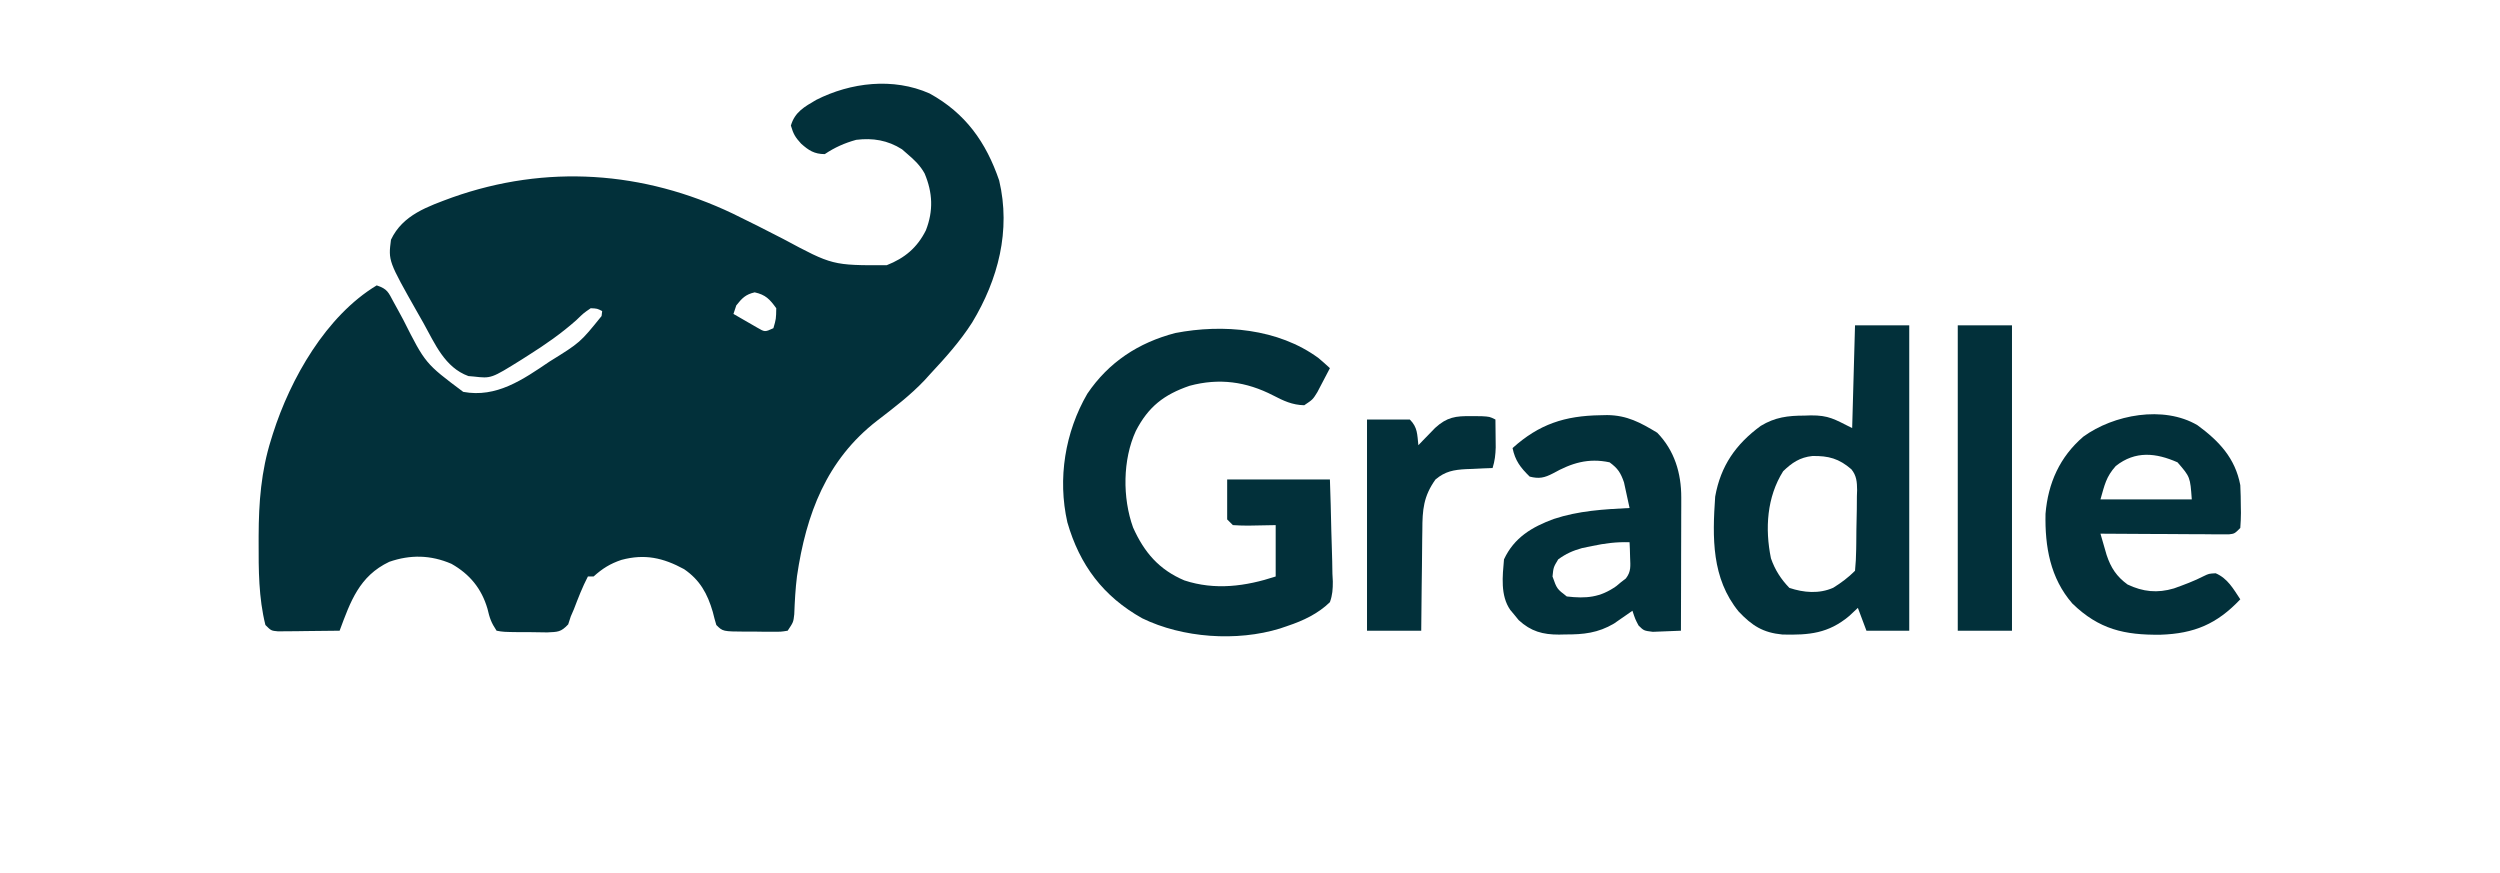 <?xml version="1.0" encoding="UTF-8"?>
<svg version="1.1" xmlns="http://www.w3.org/2000/svg" width="876" height="306">
<path d="M0 0 C12.594 6.923 19.794 17.073 24.391 30.492 C28.538 48.01 24.036 65.201 14.91 80.285 C10.715 86.843 5.579 92.577 0.281 98.254 C-0.734 99.373 -0.734 99.373 -1.77 100.516 C-6.797 105.823 -12.569 110.199 -18.352 114.641 C-36.117 128.381 -43.251 147.395 -46.45 169.129 C-47.011 173.569 -47.239 178.025 -47.41 182.496 C-47.719 185.254 -47.719 185.254 -49.719 188.254 C-52.025 188.626 -52.025 188.626 -54.875 188.617 C-55.897 188.617 -56.919 188.616 -57.973 188.615 C-59.044 188.599 -60.115 188.583 -61.219 188.566 C-62.29 188.57 -63.361 188.573 -64.465 188.576 C-72.452 188.521 -72.452 188.521 -74.719 186.254 C-75.184 184.726 -75.594 183.181 -75.969 181.629 C-77.833 175.266 -80.458 170.483 -86.016 166.684 C-93.383 162.68 -99.814 161.258 -107.969 163.441 C-111.883 164.754 -114.637 166.461 -117.719 169.254 C-118.379 169.254 -119.039 169.254 -119.719 169.254 C-121.651 172.973 -123.128 176.808 -124.621 180.719 C-125.164 181.974 -125.164 181.974 -125.719 183.254 C-126.018 184.173 -126.317 185.092 -126.625 186.039 C-129.239 188.805 -130.249 188.651 -133.973 188.848 C-136.076 188.842 -138.179 188.81 -140.281 188.754 C-141.881 188.758 -141.881 188.758 -143.514 188.762 C-149.352 188.688 -149.352 188.688 -151.719 188.254 C-153.621 185.4 -154.147 183.811 -154.906 180.566 C-156.968 173.505 -161.112 168.442 -167.531 164.816 C-174.771 161.692 -181.903 161.537 -189.328 164.117 C-199.85 169.12 -202.916 178.04 -206.719 188.254 C-210.677 188.312 -214.635 188.347 -218.594 188.379 C-219.722 188.396 -220.85 188.412 -222.012 188.43 C-223.626 188.439 -223.626 188.439 -225.273 188.449 C-226.268 188.46 -227.263 188.47 -228.289 188.481 C-230.719 188.254 -230.719 188.254 -232.719 186.254 C-235.1 176.753 -235.121 166.866 -235.094 157.129 C-235.093 156.405 -235.093 155.682 -235.092 154.936 C-235.052 143.326 -234.236 132.377 -230.719 121.254 C-230.504 120.561 -230.29 119.868 -230.069 119.154 C-223.938 99.931 -211.467 77.955 -193.719 67.254 C-189.92 68.52 -189.663 69.644 -187.793 73.102 C-187.243 74.1 -186.693 75.098 -186.127 76.127 C-185.559 77.179 -184.991 78.232 -184.406 79.316 C-176.678 94.628 -176.678 94.628 -163.406 104.566 C-151.765 106.737 -142.476 100.262 -133.156 93.941 C-122.415 87.282 -122.415 87.282 -114.922 77.992 C-114.821 77.132 -114.821 77.132 -114.719 76.254 C-116.45 75.364 -116.45 75.364 -118.719 75.254 C-121.218 76.953 -121.218 76.953 -123.781 79.441 C-129.046 84.115 -134.643 88 -140.594 91.754 C-141.806 92.528 -141.806 92.528 -143.043 93.317 C-153.594 99.893 -153.594 99.893 -159.719 99.191 C-160.338 99.139 -160.956 99.086 -161.594 99.031 C-169.9 95.993 -173.305 87.696 -177.344 80.441 C-178.004 79.279 -178.666 78.117 -179.328 76.955 C-189.677 58.678 -189.677 58.678 -188.719 51.254 C-184.599 42.5 -175.774 39.603 -167.218 36.425 C-134.306 24.774 -100.284 27.158 -68.933 42.105 C-63.012 44.983 -57.131 47.943 -51.286 50.974 C-34.018 60.235 -34.018 60.235 -15.031 60.191 C-8.707 57.7 -4.332 54.054 -1.281 47.941 C1.376 41.114 1.101 34.766 -1.734 28.039 C-3.281 25.233 -5.298 23.32 -7.719 21.254 C-8.358 20.697 -8.998 20.14 -9.656 19.566 C-14.642 16.394 -19.892 15.524 -25.719 16.254 C-29.814 17.39 -33.18 18.894 -36.719 21.254 C-40.384 21.254 -42.391 19.939 -45.031 17.566 C-47.062 15.345 -47.727 14.225 -48.594 11.254 C-47.208 6.501 -43.868 4.685 -39.719 2.254 C-27.613 -3.877 -12.749 -5.647 0 0 Z M-67.719 74.254 C-68.049 75.244 -68.379 76.234 -68.719 77.254 C-66.955 78.287 -65.182 79.305 -63.406 80.316 C-62.42 80.885 -61.434 81.453 -60.418 82.039 C-57.706 83.626 -57.706 83.626 -54.719 82.254 C-53.776 78.998 -53.776 78.998 -53.719 75.254 C-55.996 72.106 -57.448 70.533 -61.281 69.691 C-64.481 70.43 -65.687 71.715 -67.719 74.254 Z " fill="#02303A" transform="translate(325.719,32.746)"/>
<path d="M0 0 C1.387 1.144 2.724 2.348 4.047 3.566 C3.119 5.363 2.179 7.153 1.234 8.941 C0.712 9.939 0.19 10.937 -0.348 11.965 C-1.953 14.566 -1.953 14.566 -4.953 16.566 C-9.132 16.464 -12.191 15.017 -15.828 13.129 C-25.238 8.277 -34.773 6.951 -45.141 9.754 C-54.1 12.835 -59.565 17.063 -63.953 25.566 C-68.586 35.6 -68.659 49.045 -64.926 59.395 C-61.024 68.107 -55.852 74.165 -46.953 77.941 C-36.198 81.472 -25.495 80.032 -14.953 76.566 C-14.953 70.626 -14.953 64.686 -14.953 58.566 C-19.8 58.645 -19.8 58.645 -24.646 58.747 C-26.416 58.761 -28.186 58.666 -29.953 58.566 C-30.943 57.576 -30.943 57.576 -31.953 56.566 C-31.953 51.946 -31.953 47.326 -31.953 42.566 C-20.073 42.566 -8.193 42.566 4.047 42.566 C4.254 48.584 4.433 54.59 4.541 60.608 C4.586 62.653 4.648 64.698 4.726 66.742 C4.835 69.687 4.886 72.628 4.926 75.574 C4.995 76.939 4.995 76.939 5.067 78.331 C5.069 81.022 4.96 83.03 4.047 85.566 C-0.09 89.597 -5.321 92.069 -10.766 93.879 C-12.106 94.337 -12.106 94.337 -13.473 94.805 C-28.579 99.444 -47.574 98.12 -61.73 91.211 C-75.363 83.564 -83.633 72.592 -87.953 57.566 C-91.411 42.292 -88.768 25.99 -80.965 12.543 C-73.463 1.444 -63.015 -5.374 -50.133 -8.742 C-33.371 -11.983 -14.044 -10.308 0 0 Z " fill="#02303A" transform="translate(461.953,125.434)"/>
<path d="M0 0 C6.27 0 12.54 0 19 0 C19 35.31 19 70.62 19 107 C14.05 107 9.1 107 4 107 C3.01 104.36 2.02 101.72 1 99 C0.01 99.928 -0.98 100.856 -2 101.812 C-9.336 107.969 -16.051 108.573 -25.438 108.34 C-32.291 107.686 -36.072 105.236 -40.75 100.312 C-50.299 88.627 -49.987 74.381 -49 60 C-47.076 49.215 -41.758 41.618 -33.027 35.227 C-27.986 32.176 -23.513 31.635 -17.688 31.625 C-16.966 31.601 -16.245 31.576 -15.502 31.551 C-9.169 31.517 -7.255 32.873 -1 36 C-0.67 24.12 -0.34 12.24 0 0 Z M-25.188 51.125 C-30.891 60.172 -31.586 71.256 -29.461 81.633 C-28.068 85.659 -25.954 88.954 -23 92 C-17.96 93.68 -12.585 94.145 -7.637 91.953 C-4.786 90.181 -2.375 88.375 0 86 C0.249 83.478 0.376 81.07 0.406 78.543 C0.418 77.803 0.429 77.063 0.441 76.301 C0.46 74.733 0.473 73.165 0.48 71.597 C0.5 69.206 0.562 66.818 0.625 64.428 C0.638 62.904 0.649 61.38 0.656 59.855 C0.681 59.144 0.706 58.432 0.731 57.699 C0.706 54.886 0.54 52.663 -1.275 50.437 C-5.62 46.68 -9.26 45.691 -14.941 45.785 C-19.282 46.238 -22.121 48.146 -25.188 51.125 Z " fill="#02303A" transform="translate(650,114)"/>
<path d="M0 0 C7.555 5.539 13.224 11.544 15 21 C15.119 23.555 15.185 26.071 15.188 28.625 C15.2 29.306 15.212 29.986 15.225 30.688 C15.23 32.46 15.122 34.232 15 36 C13 38 13 38 10.975 38.241 C10.145 38.236 9.314 38.232 8.458 38.227 C7.518 38.227 6.577 38.227 5.608 38.227 C4.59 38.216 3.572 38.206 2.523 38.195 C1.483 38.192 0.443 38.19 -0.629 38.187 C-3.961 38.176 -7.293 38.15 -10.625 38.125 C-12.88 38.115 -15.135 38.106 -17.391 38.098 C-22.927 38.076 -28.464 38.042 -34 38 C-33.544 39.596 -33.082 41.191 -32.617 42.785 C-32.361 43.673 -32.104 44.562 -31.839 45.477 C-30.348 49.961 -28.32 53.043 -24.5 55.812 C-19.118 58.369 -14.061 58.915 -8.242 57.176 C-4.68 55.898 -1.184 54.61 2.184 52.875 C4 52 4 52 6.375 51.875 C10.556 53.667 12.54 57.289 15 61 C6.8 69.682 -1.157 73.007 -12.929 73.407 C-25.561 73.559 -34.501 71.541 -43.836 62.488 C-51.609 53.551 -53.487 42.56 -53.25 31.02 C-52.358 20.245 -48.245 11.094 -40 4 C-29.421 -3.694 -11.924 -7.043 0 0 Z M-28.633 14.289 C-32.018 18.08 -32.529 20.851 -34 26 C-23.44 26 -12.88 26 -2 26 C-2.557 18.131 -2.557 18.131 -7 13 C-14.524 9.68 -21.745 8.851 -28.633 14.289 Z " fill="#02303A" transform="translate(770,149)"/>
<path d="M0 0 C0.792 -0.019 1.584 -0.037 2.4 -0.056 C9.401 0.019 14.066 2.575 19.938 6.125 C25.997 12.348 28.384 20.319 28.364 28.841 C28.363 29.882 28.363 30.922 28.363 31.995 C28.358 33.106 28.353 34.218 28.348 35.363 C28.346 36.51 28.345 37.658 28.343 38.839 C28.338 42.497 28.325 46.155 28.312 49.812 C28.307 52.295 28.303 54.777 28.299 57.26 C28.288 63.34 28.271 69.42 28.25 75.5 C26.147 75.608 24.042 75.686 21.938 75.75 C20.766 75.796 19.594 75.843 18.387 75.891 C15.25 75.5 15.25 75.5 13.395 73.672 C12.25 71.5 12.25 71.5 11.25 68.5 C10.67 68.91 10.09 69.32 9.492 69.742 C8.711 70.281 7.93 70.82 7.125 71.375 C6.359 71.909 5.594 72.442 4.805 72.992 C-0.814 76.308 -5.888 76.84 -12.25 76.812 C-12.983 76.829 -13.717 76.845 -14.473 76.861 C-20.159 76.866 -24.305 75.756 -28.613 71.781 C-29.092 71.193 -29.57 70.606 -30.062 70 C-30.554 69.412 -31.045 68.824 -31.551 68.219 C-35.069 63.176 -34.262 56.35 -33.75 50.5 C-30.202 42.857 -23.923 39.147 -16.305 36.344 C-7.572 33.46 1.11 32.958 10.25 32.5 C9.851 30.579 9.43 28.664 9 26.75 C8.652 25.149 8.652 25.149 8.297 23.516 C7.119 20.122 6.14 18.619 3.25 16.5 C-4.235 14.909 -10.073 16.737 -16.566 20.363 C-19.574 21.929 -21.446 22.345 -24.75 21.5 C-27.968 18.353 -29.862 15.89 -30.75 11.5 C-21.408 3.102 -12.414 0.191 0 0 Z M-2.812 45.812 C-4.593 46.178 -4.593 46.178 -6.41 46.551 C-9.679 47.48 -12.01 48.508 -14.75 50.5 C-16.421 53.262 -16.421 53.262 -16.75 56.5 C-15.221 60.826 -15.221 60.826 -11.75 63.5 C-4.964 64.3 -0.039 63.86 5.594 59.887 C6.14 59.429 6.687 58.971 7.25 58.5 C7.813 58.067 8.377 57.634 8.957 57.188 C10.836 54.735 10.545 52.853 10.438 49.812 C10.41 48.819 10.383 47.825 10.355 46.801 C10.303 45.662 10.303 45.662 10.25 44.5 C5.7 44.354 1.637 44.868 -2.812 45.812 Z " fill="#02303A" transform="translate(560.75,145.5)"/>
<path d="M0 0 C6.27 0 12.54 0 19 0 C19 35.31 19 70.62 19 107 C12.73 107 6.46 107 0 107 C0 71.69 0 36.38 0 0 Z " fill="#02303A" transform="translate(686,114)"/>
<path d="M0 0 C1.147 0.006 2.295 0.013 3.477 0.02 C6.375 0.188 6.375 0.188 8.375 1.188 C8.402 3.271 8.421 5.354 8.438 7.438 C8.449 8.598 8.461 9.758 8.473 10.953 C8.393 13.597 8.161 15.686 7.375 18.188 C6.35 18.225 5.325 18.262 4.27 18.301 C2.909 18.366 1.548 18.433 0.188 18.5 C-0.823 18.534 -0.823 18.534 -1.854 18.568 C-6.257 18.805 -9.222 19.337 -12.625 22.188 C-16.838 28.09 -17.225 32.794 -17.234 39.934 C-17.251 40.945 -17.267 41.956 -17.284 42.998 C-17.333 46.207 -17.354 49.416 -17.375 52.625 C-17.403 54.809 -17.433 56.994 -17.465 59.178 C-17.539 64.514 -17.588 69.851 -17.625 75.188 C-23.895 75.188 -30.165 75.188 -36.625 75.188 C-36.625 50.767 -36.625 26.348 -36.625 1.188 C-31.675 1.188 -26.725 1.188 -21.625 1.188 C-18.863 3.95 -19.046 6.395 -18.625 10.188 C-18.094 9.633 -17.563 9.079 -17.016 8.508 C-15.956 7.421 -15.956 7.421 -14.875 6.312 C-14.179 5.593 -13.483 4.874 -12.766 4.133 C-8.58 0.329 -5.64 -0.07 0 0 Z " fill="#02303A" transform="translate(515.625,145.812)"/>
</svg>
